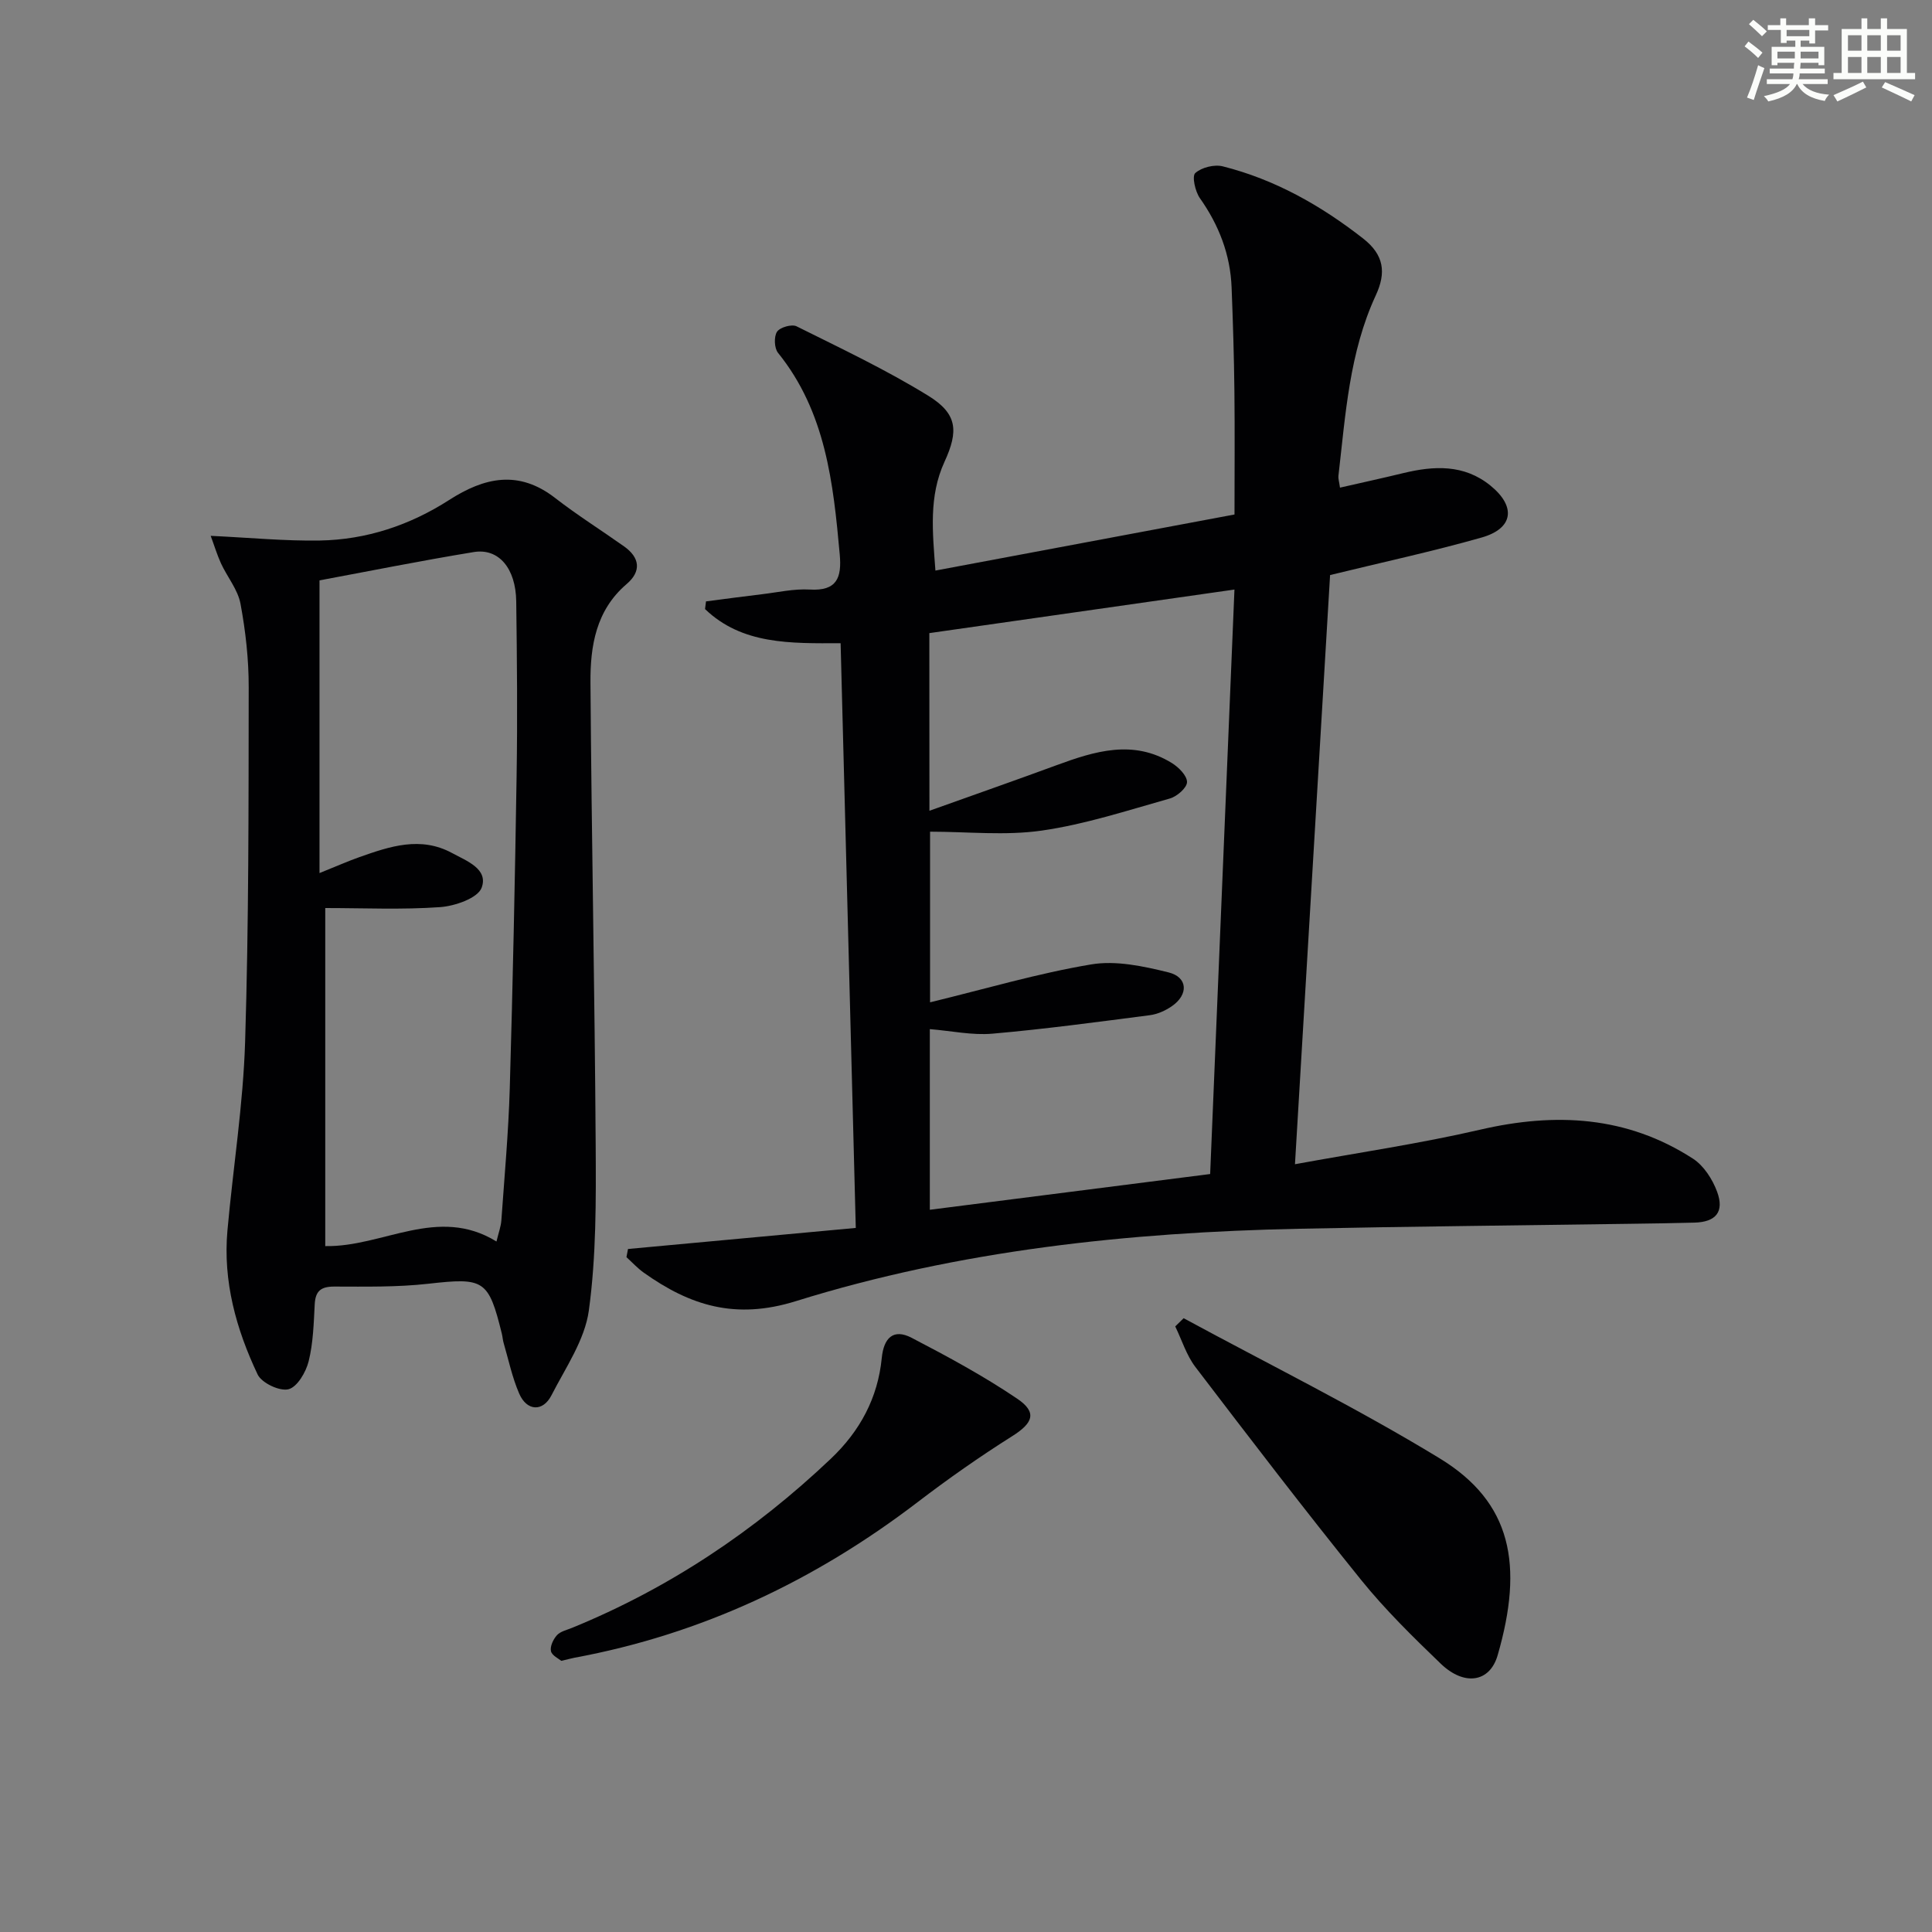 <svg enable-background="new 0 0 400 400" viewBox="0 0 400 400" xmlns="http://www.w3.org/2000/svg"><rect x="0" y="0" width="400" height="400" fill="#808080" stroke="none"/><g fill="#010103"><path d="m130.02 258.59c15.41-1.43 30.83-2.85 47.16-4.36-1.05-40.64-2.09-80.64-3.14-121.06-10.37.04-20.41.3-28.07-7.07.07-.53.13-1.06.2-1.59 3.85-.5 7.71-1.02 11.57-1.48 3.3-.39 6.63-1.16 9.9-.97 5.66.34 6.65-2.47 6.22-7.26-1.34-14.82-2.9-29.51-12.78-41.75-.78-.97-.87-3.34-.21-4.36.6-.92 3.06-1.63 4.05-1.13 9.2 4.58 18.53 8.99 27.26 14.37 6.04 3.73 6.32 7.26 3.36 13.7-3.27 7.13-2.46 14.52-1.87 22.5 20.84-3.91 41.13-7.72 61.92-11.61 0-8.62.08-17.09-.02-25.56-.08-7.14-.3-14.29-.58-21.43-.26-6.83-2.62-12.91-6.57-18.51-.97-1.38-1.67-4.54-.95-5.19 1.3-1.17 3.94-1.83 5.69-1.39 10.8 2.72 20.28 8.08 29.05 14.93 4.36 3.41 4.81 7.07 2.64 11.76-5.49 11.84-6.27 24.69-7.74 37.37-.07.62.16 1.28.32 2.46 4.51-1.03 8.82-1.97 13.11-3.01 6.36-1.54 12.57-1.84 18.01 2.56 5.4 4.37 4.79 8.91-1.8 10.78-10.18 2.89-20.54 5.12-31.37 7.77-2.37 39.79-4.79 80.36-7.27 121.98 13.11-2.4 25.84-4.26 38.33-7.15 15.61-3.62 30.39-2.85 44.07 6 2.24 1.45 4.05 4.27 5 6.85 1.54 4.17-.27 6.27-4.68 6.39-4.33.12-8.66.18-12.99.24-22.97.34-45.94.55-68.9 1.03-35.33.74-70.38 4.46-104.17 14.99-12.54 3.91-21.93.9-31.5-5.91-1.29-.92-2.38-2.12-3.57-3.2.1-.53.21-1.11.32-1.69zm62.41-90.73c9.23-3.3 17.8-6.3 26.31-9.43 7.94-2.92 15.88-5.38 23.87-.46 1.41.87 3.16 2.62 3.15 3.95-.01 1.18-2.07 2.98-3.55 3.4-8.77 2.47-17.53 5.35-26.5 6.64-7.56 1.09-15.41.23-23.15.23v35.33c11.49-2.79 22.31-6 33.36-7.85 5.12-.86 10.81.37 16 1.65 4.03.99 4.19 4.62.66 7.03-1.33.91-2.97 1.64-4.55 1.84-10.84 1.4-21.67 2.87-32.55 3.82-4.2.37-8.51-.58-12.97-.94v37.4c19.55-2.49 38.75-4.94 58.04-7.4 1.67-40.13 3.34-80.34 5.03-121.01-21.68 3.09-42.34 6.04-63.17 9.02.02 12.28.02 24.06.02 36.78z"/><path d="m43.62 110.94c8.24.39 15.42 1.09 22.59.97 9.65-.17 18.65-3.17 26.76-8.38 7.34-4.72 14.41-6.29 21.96-.43 4.59 3.56 9.53 6.66 14.27 10.02 3.31 2.34 3.61 5.18.54 7.8-6.37 5.44-7.54 12.85-7.49 20.39.22 31.95.88 63.9 1.08 95.85.07 11.39.12 22.89-1.41 34.13-.83 6.12-4.82 11.87-7.75 17.6-1.78 3.47-5.11 3.28-6.68-.37-1.44-3.32-2.19-6.94-3.21-10.44-.19-.63-.22-1.31-.38-1.95-2.76-11.23-3.71-11.64-15.25-10.34-6.43.72-12.96.59-19.45.58-2.74 0-3.89.89-4.04 3.65-.21 3.96-.31 8.01-1.26 11.83-.56 2.24-2.36 5.33-4.18 5.78-1.83.46-5.54-1.3-6.38-3.06-4.44-9.37-7.2-19.28-6.25-29.82 1.17-13.04 3.26-26.05 3.66-39.11.76-24.44.71-48.9.74-73.35.01-5.78-.64-11.62-1.7-17.3-.55-2.93-2.74-5.53-4.04-8.35-.84-1.86-1.43-3.83-2.13-5.7zm59.17 146.1c.45-1.88.92-3.1 1.01-4.36.64-9.09 1.47-18.18 1.74-27.29.63-21.63 1.08-43.26 1.42-64.89.19-11.99.08-23.99-.08-35.98-.09-6.87-3.63-11.07-8.8-10.22-11.04 1.81-22.02 4.02-31.93 5.86v60.6c3.68-1.48 5.93-2.48 8.25-3.3 6.31-2.23 12.67-4.39 19.21-.84 3.01 1.63 7.54 3.29 6.11 7.17-.8 2.16-5.52 3.8-8.59 4.02-7.88.56-15.83.19-23.79.19v69.99c11.93.24 23.27-8.45 35.45-.95z"/><path d="m245.06 272.92c17.71 9.6 35.82 18.54 53 29.01 14.93 9.1 17.43 22.06 12.01 40.78-1.63 5.63-6.91 6.42-11.79 1.73-5.75-5.53-11.49-11.16-16.49-17.35-11.69-14.48-23-29.26-34.29-44.06-1.86-2.44-2.81-5.59-4.18-8.41.58-.57 1.16-1.13 1.74-1.7z"/><path d="m116.21 343.86c-.51-.44-1.94-1.09-2.14-2.01-.22-.99.48-2.46 1.24-3.3.72-.79 2.03-1.07 3.1-1.51 20.12-8.22 37.85-20.08 53.6-35.02 6.04-5.73 9.74-12.59 10.55-20.86.41-4.18 2.41-6.15 6.19-4.18 7.46 3.88 14.91 7.91 21.86 12.61 4.2 2.84 3.24 5.05-1.04 7.75-6.74 4.25-13.28 8.84-19.61 13.68-21.22 16.21-44.7 27.33-71.04 32.2-.66.13-1.3.31-2.71.64z"/></g><path d="m361.2 9.6.8-1c.9.7 1.9 1.4 2.9 2.3l-.9 1.1c-1-1-2-1.8-2.8-2.4zm.5 10.6c.9-2.1 1.6-4.3 2.3-6.7.4.2.8.4 1.3.6-.7 2.1-1.5 4.3-2.2 6.6zm.4-15.2.9-.9c1 .8 2 1.6 2.8 2.4l-1 1c-.9-.9-1.8-1.7-2.7-2.5zm12.5-1.2h1.2v1.4h2.7v1.1h-2.7v2.7h-1.2v-.6h-1.8v1.3h4.9v3.8h-1.2v-.5h-3.7c0 .4-.1.9-.1 1.2h5.1v1h-5.2c0 .5-.1.9-.2 1.2h6v1h-5.2c1.1 1.3 2.9 2 5.5 2.2-.4.4-.7.8-.9 1.3-2.9-.5-4.8-1.6-5.7-3.5h-.1c-.8 1.7-2.7 2.9-5.9 3.6-.2-.4-.6-.8-.9-1.1 2.8-.6 4.6-1.4 5.4-2.5h-4.8v-1h5.3c.1-.3.2-.7.2-1.2h-4.9v-1h5c0-.4 0-.8.1-1.2h-3.5v.5h-1.2v-3.8h4.9v-1.3h-1.8v.5h-1.2v-2.7h-2.7v-1h2.6v-1.4h1.2v1.4h4.7v-1.4zm-6.6 8.3h3.6c0-.4 0-.9 0-1.4h-3.6zm1.9-4.6h4.7v-1.3h-4.7zm6.6 3.2h-3.7v1.4h3.7z" fill="#fbfcfa"/><path d="m385.3 3.8h1.3v2.2h2.8v-2.2h1.3v2.2h4.1v9.1h1.7v1.3h-16.9v-1.3h1.7v-9.1h4.1v-2.2zm.4 13.1.7 1.2c-1.8.9-3.8 1.9-6 2.9-.2-.4-.5-.8-.8-1.3 2.3-1 4.3-1.9 6.1-2.8zm-3.1-6.4h2.8v-3.2h-2.8zm0 4.6h2.8v-3.3h-2.8zm4-4.6h2.8v-3.2h-2.8zm0 4.6h2.8v-3.3h-2.8zm3.7 1.9c2.1.9 4.1 1.8 6.1 2.7l-.7 1.3c-2.2-1.1-4.2-2-6.1-2.9zm3.2-9.7h-2.8v3.2h2.8zm-2.8 7.8h2.8v-3.3h-2.8z" fill="#fbfcfa"/></svg>
